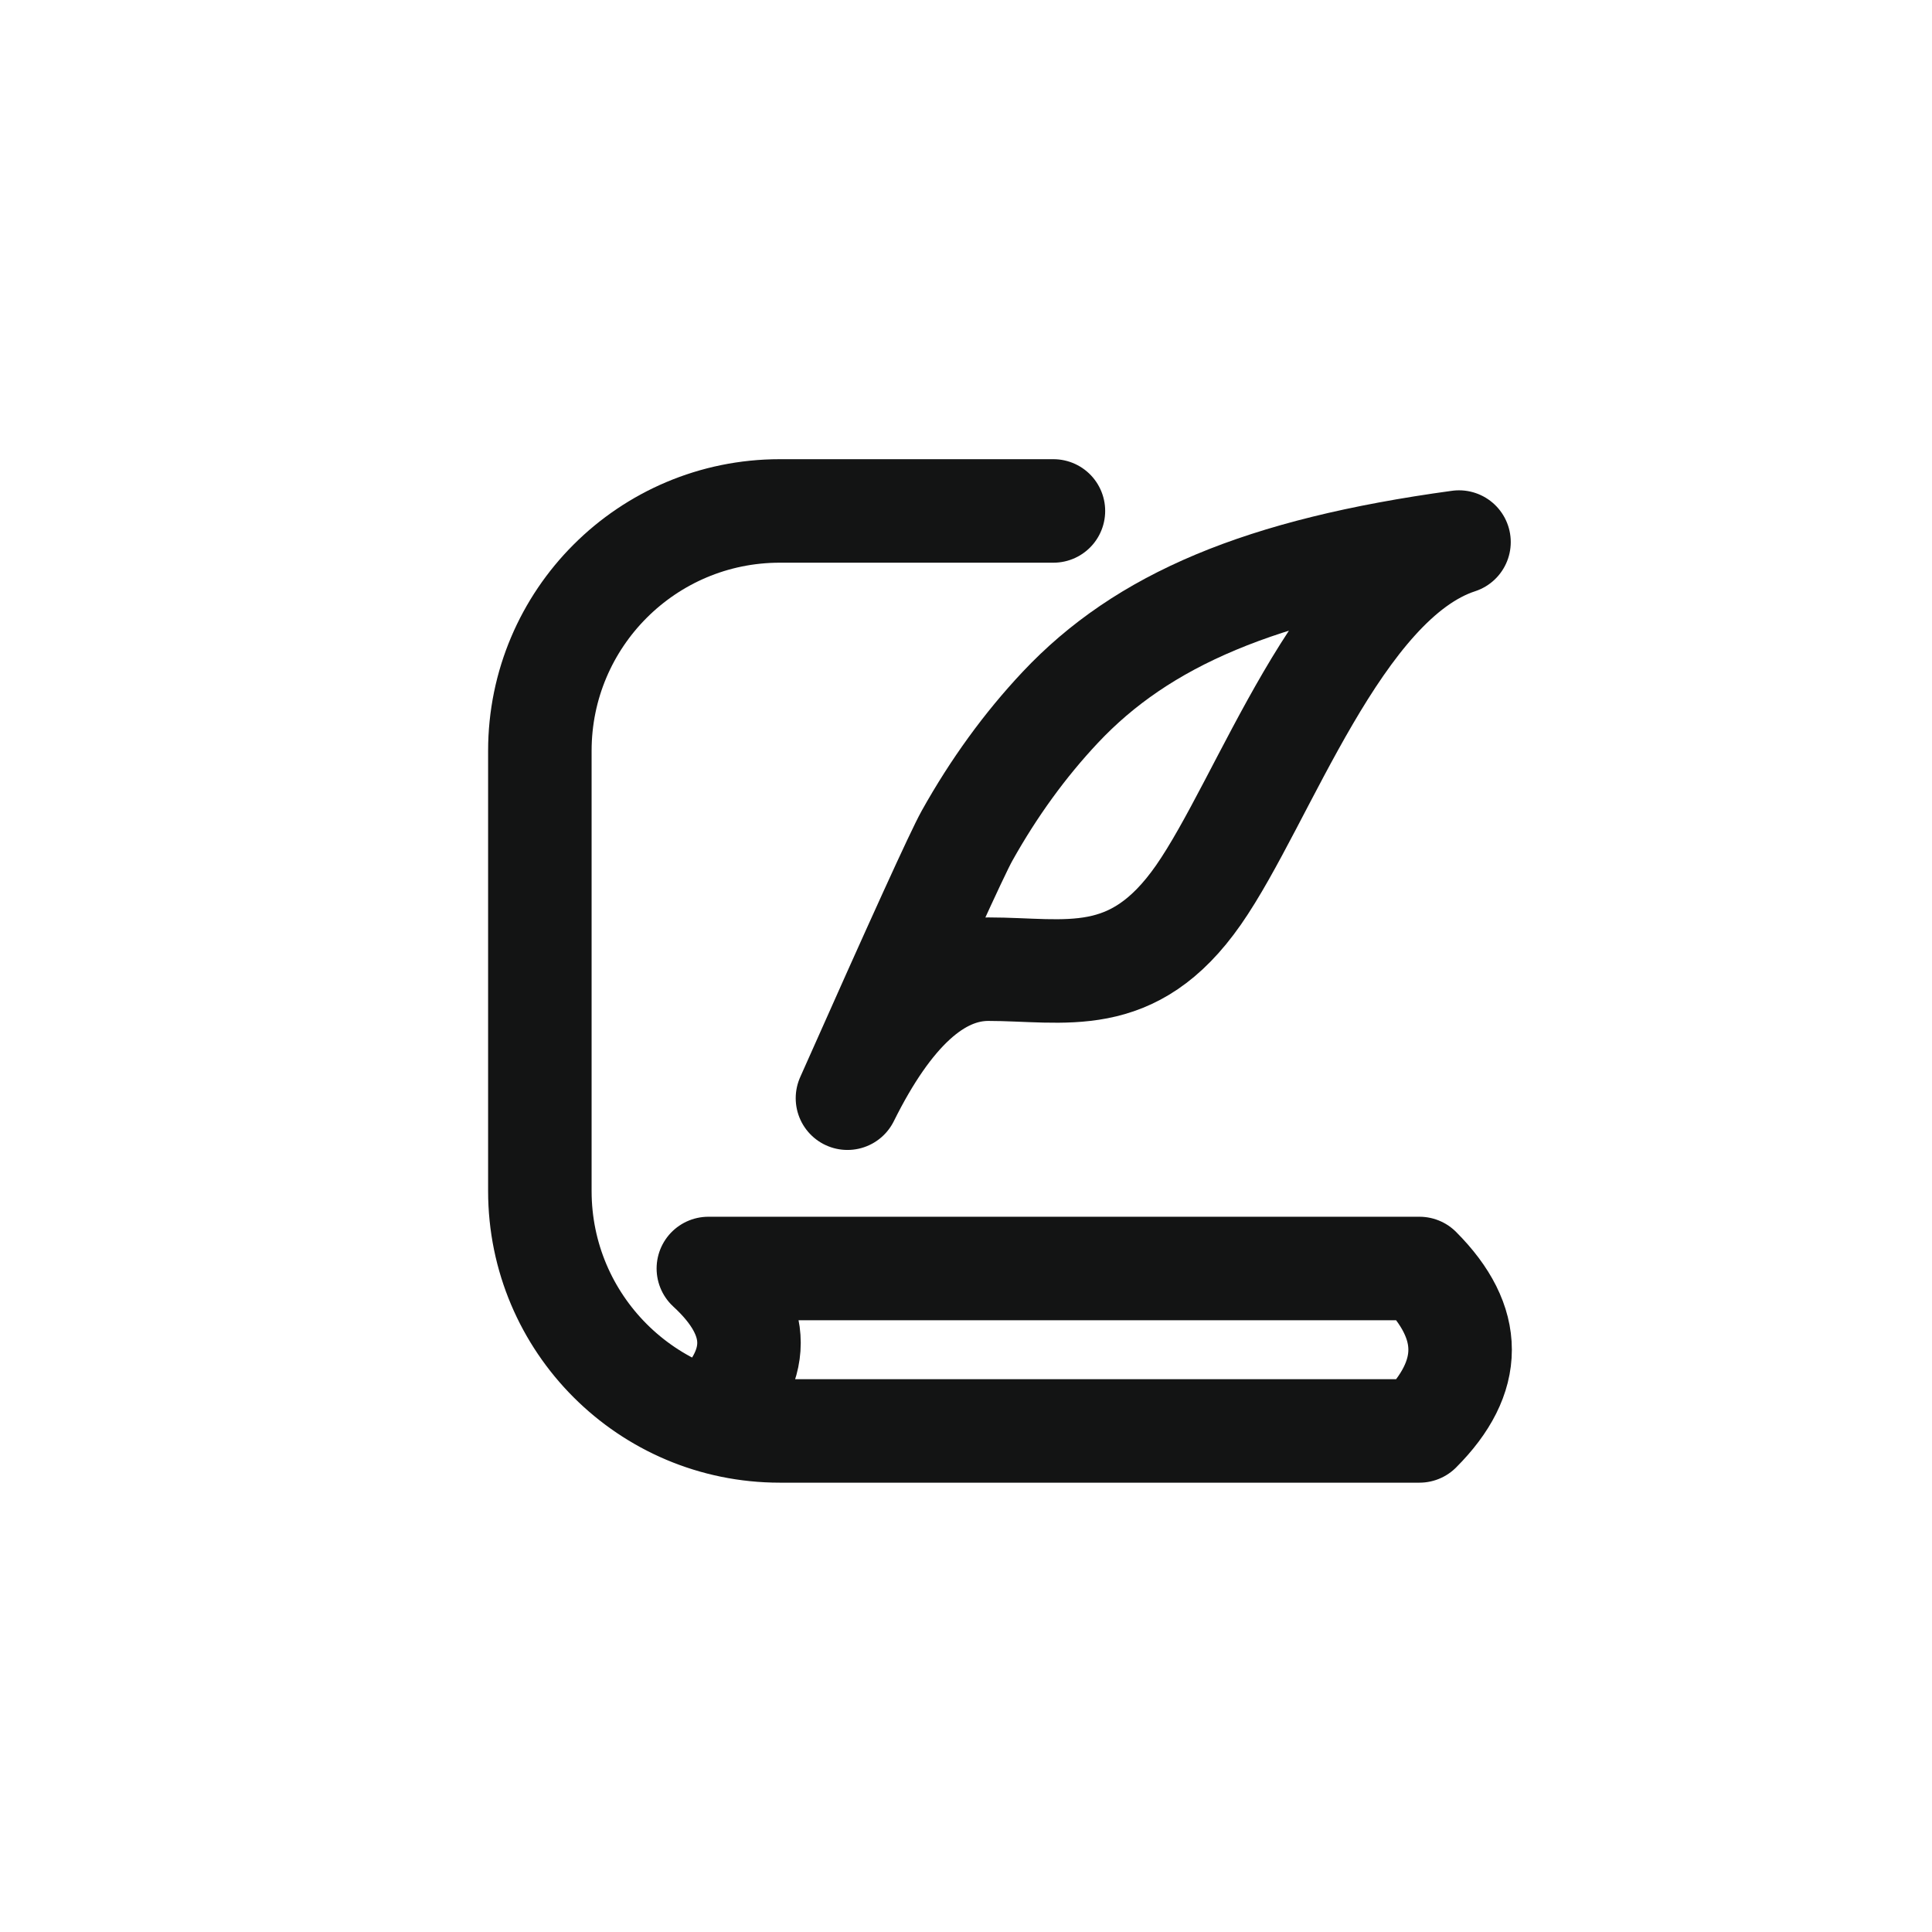 <?xml version="1.0" encoding="UTF-8"?>
<svg width="28px" height="28px" viewBox="0 0 28 28" version="1.1" xmlns="http://www.w3.org/2000/svg" xmlns:xlink="http://www.w3.org/1999/xlink">
    <title>icon/History</title>
    <g id="页面-1" stroke="none" stroke-width="1" fill="none" fill-rule="evenodd">
        <g id="icon" transform="translate(-140, -541)">
            <g id="#tmp-icon/History" transform="translate(140, 541)">
                <rect id="矩形" x="0" y="0" width="28" height="28"></rect>
                <path d="M14.324,14.046 C15.439,14.046 16.415,14.339 17.369,12.971 C18.323,11.603 19.396,8.428 21.145,7.856 C18.268,8.249 16.555,8.987 15.366,10.252 C14.854,10.797 14.403,11.418 14.014,12.114 C13.872,12.369 13.295,13.636 12.282,15.916 C12.901,14.669 13.581,14.046 14.324,14.046 Z" id="路径-11" stroke="#131414" stroke-width="1.5" stroke-linecap="round" stroke-linejoin="round"></path>
                <path d="M10.266,20.541 C10.658,20.181 10.855,19.822 10.855,19.462 C10.855,19.103 10.658,18.744 10.266,18.384 L20.572,18.384 C20.964,18.777 21.161,19.169 21.161,19.561 C21.161,19.954 20.964,20.346 20.572,20.738 L11.301,20.738 C9.381,20.738 7.824,19.181 7.824,17.261 L7.824,10.882 C7.824,8.962 9.381,7.405 11.301,7.405 L15.267,7.405 L15.267,7.405" id="路径-12" stroke="#131414" stroke-width="1.5" stroke-linecap="round" stroke-linejoin="round"></path>
            </g>
        </g>
    </g>
</svg>